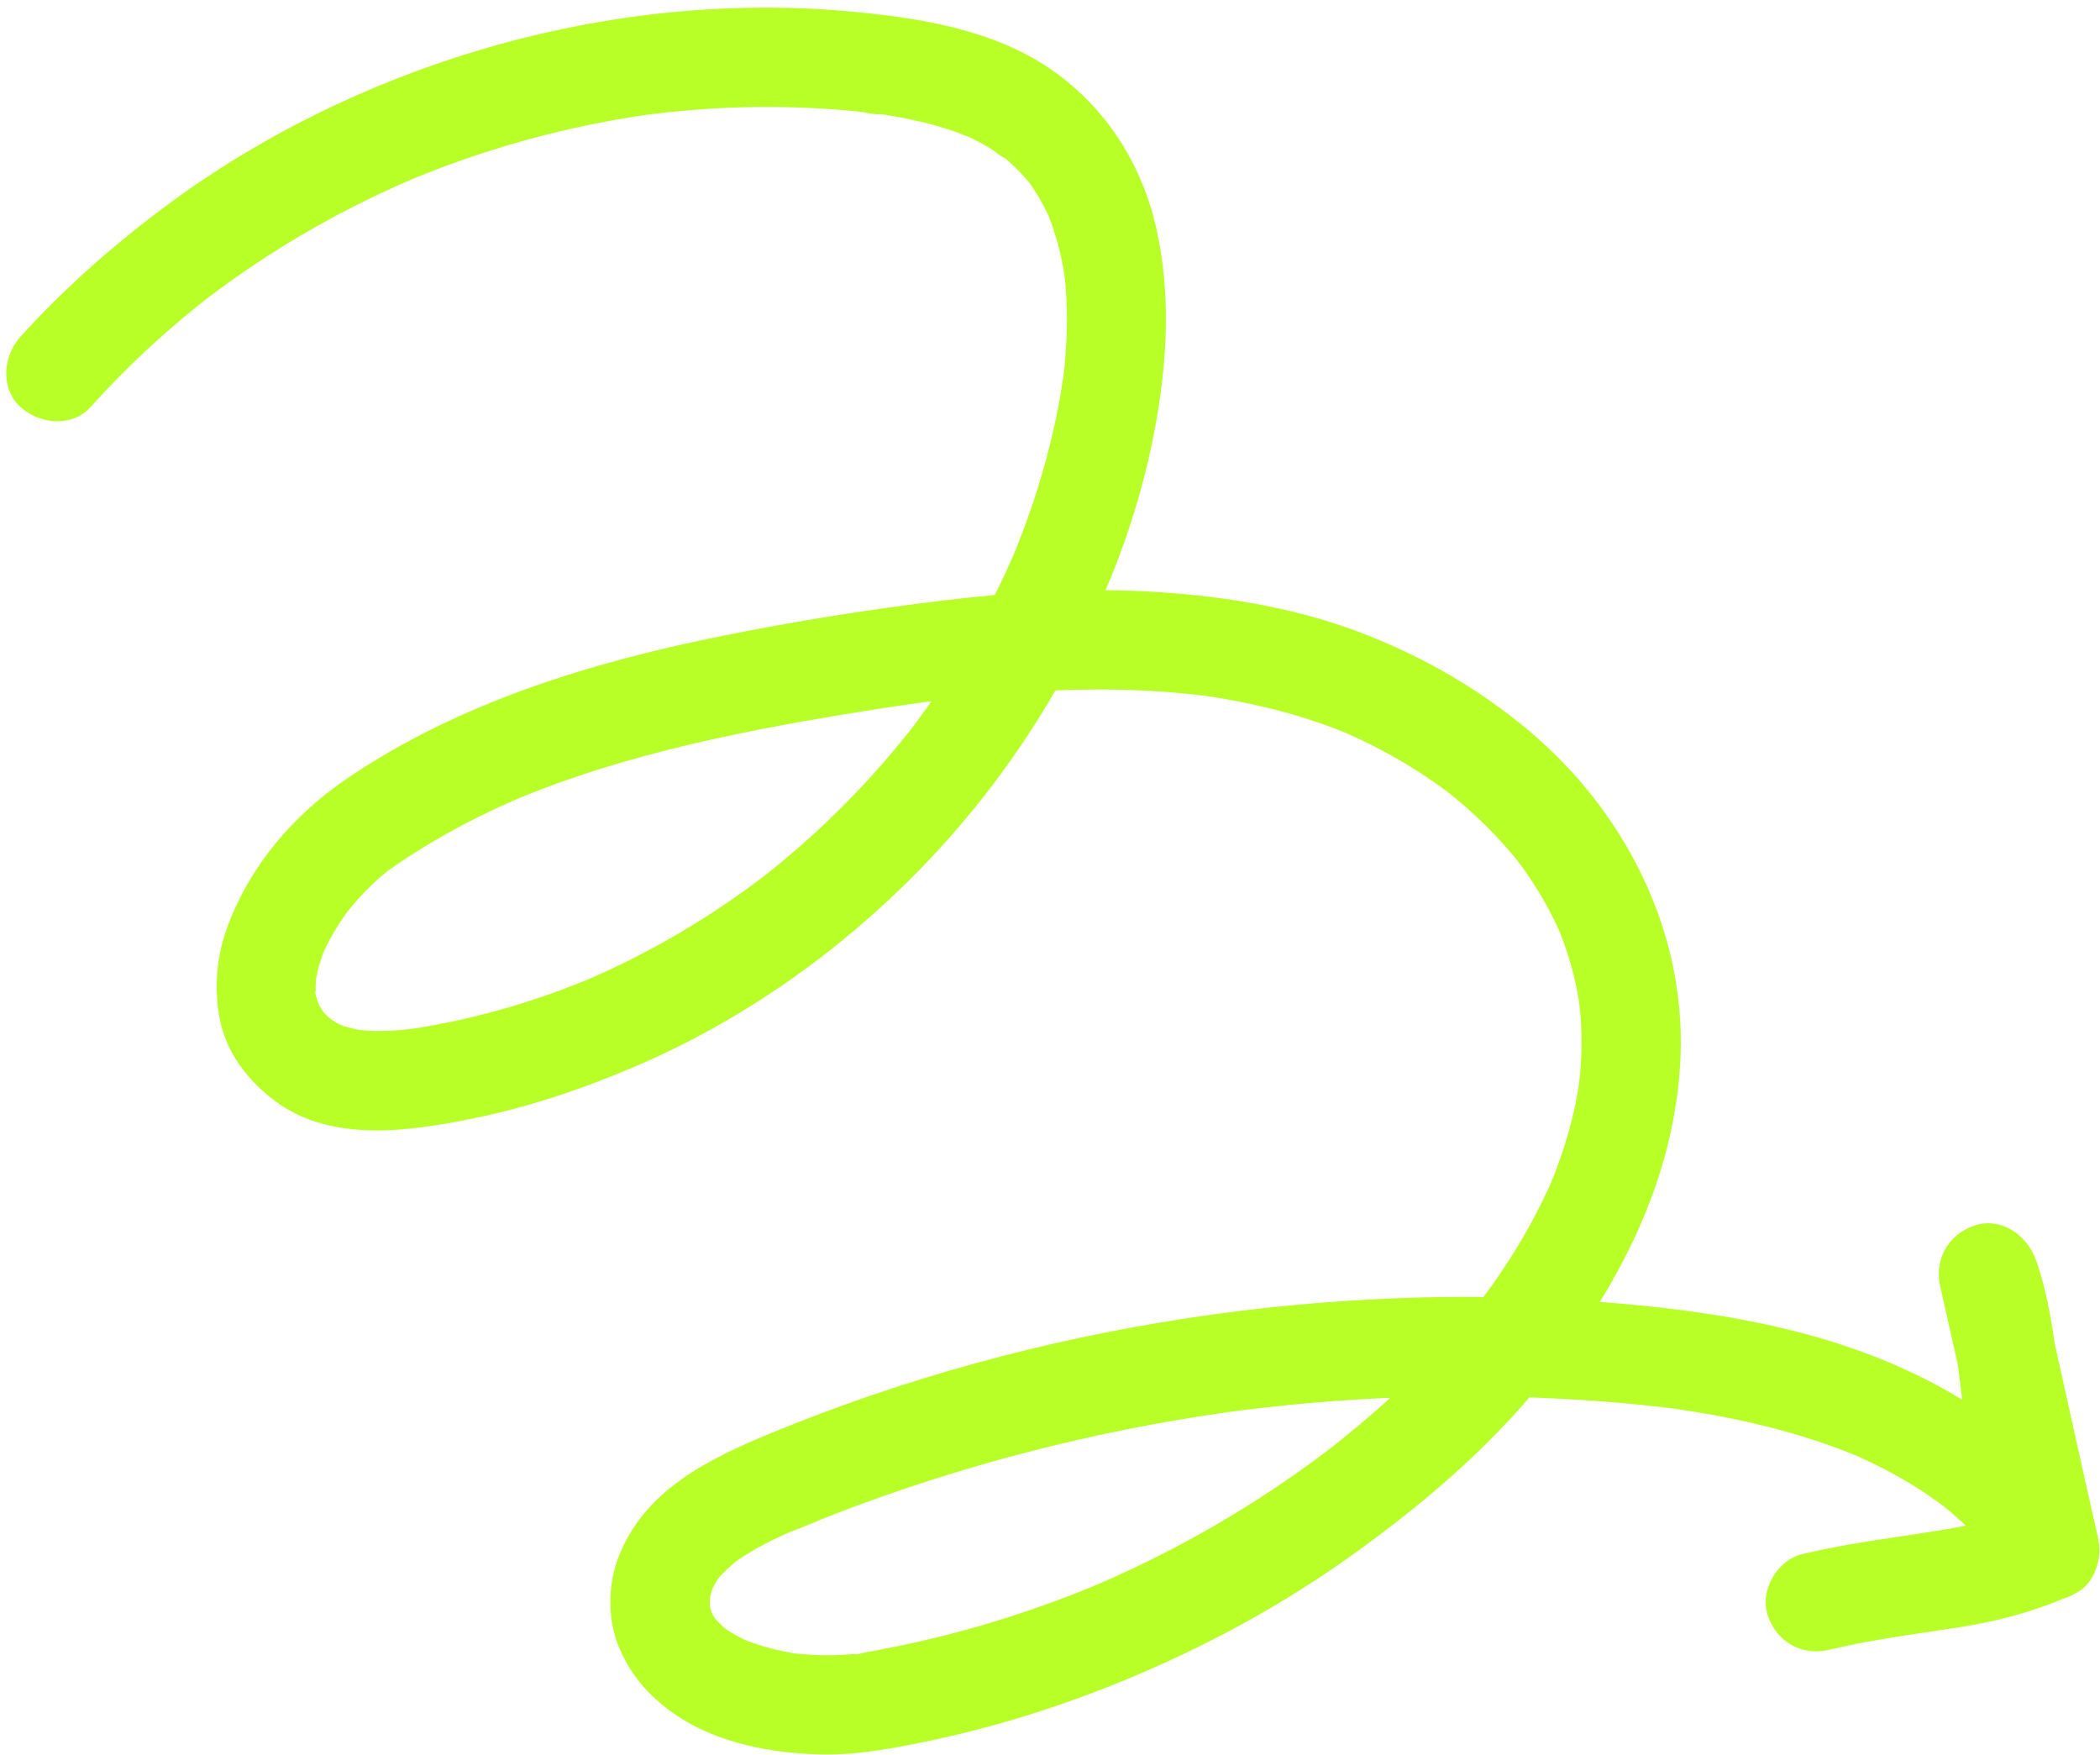 <?xml version="1.0" encoding="UTF-8" standalone="no"?><svg xmlns="http://www.w3.org/2000/svg" xmlns:xlink="http://www.w3.org/1999/xlink" fill="#b7ff27" height="7811.9" preserveAspectRatio="xMidYMid meet" version="1" viewBox="271.6 1069.7 9350.0 7811.9" width="9350" zoomAndPan="magnify"><g id="change1_1"><path d="M8992.36,7173.95c-0.02-0.09-0.03-0.2-0.04-0.3C8990.35,7158.24,8982.07,7114.78,8992.36,7173.95z" fill="inherit"/><path d="M9615.72,7931.75c-0.25-1.69-0.57-3.34-0.85-5.02c-0.31-1.53-0.52-3.06-0.86-4.59c-0.54-2.88-0.98-5.81-1.63-8.64 c-65.82-288.58-129.01-577.75-193.24-866.7c-17.47-124.95-40.96-248.89-82.54-367.48c-38.17-108.84-152.88-192.88-271.88-154.37 c-118.12,38.22-181.94,150.98-154.37,271.88c25.93,113.67,51.4,227.43,76.73,341.24c1.81,13.31,3.67,26.62,5.97,39.83 c-0.25-1.47-0.45-2.59-0.68-3.95c1.74,13.61,3.44,27.22,5.12,40.84c3.56,28.75,7.03,57.51,10.55,86.27 c-223.34-137.22-473.45-234.91-729.17-301.02c-268.4-69.4-544.89-106.2-820.79-129.34c-21.16-1.78-42.33-3.25-63.5-4.84 c206.53-333.94,346.25-707.33,359.73-1103.33c19.1-560.88-254.67-1088.26-680.13-1443.75c-217.58-181.8-458.2-320.51-721.78-424.14 c-290.85-114.35-604.79-167.58-915.55-188.53c-81-5.47-162.09-8.29-243.2-8.84c7.11-16.7,14.37-33.32,21.27-50.12 c93.07-226.71,162.72-463.22,205.2-704.64c49.43-280.97,63.13-567.45,1.79-847.9c-63.57-290.67-224.68-545.83-470.22-715.39 c-254.77-175.92-575.15-227.79-876.5-256.84c-546.51-52.69-1107.48,7.16-1634.24,160.12 c-529.21,153.67-1035.72,402.3-1474.17,736.77c-217.37,165.81-420.83,346.47-604.12,549.62c-77.43,85.83-91.05,228.99,0,312.57 c84.5,77.56,229.85,91.68,312.57,0c86.62-96,177.54-188,272.86-275.39c45.91-42.08,92.79-83.11,140.57-123.07 c23-19.24,46.21-38.23,69.62-56.96c11.09-8.87,22.28-17.6,33.41-26.41c4.9-3.77,9.82-7.5,14.74-11.22 c204.43-154.35,422.96-290.01,651.62-405.43c55.66-28.09,111.92-55,168.73-80.7c26.93-12.18,54.05-23.91,81.17-35.64 c1.99-0.85,3.99-1.65,5.98-2.47c17.09-7.02,34.22-13.94,51.4-20.75c118.09-46.81,238.21-88.5,359.91-124.88 c123.88-37.03,249.4-68.58,376.08-94.45c63.31-12.93,126.92-24.44,190.75-34.5c13.68-2.15,27.36-4.24,41.06-6.27 c4.44-0.66,16.45-2.34,25.89-3.67c9.88-1.26,21.92-2.81,25.11-3.2c16.03-1.95,32.07-3.79,48.13-5.56 c254.55-27.93,511.67-32.73,767.02-13.06c32.23,2.48,64.44,5.37,96.6,8.64c29.02,2.95,67.78,14.67,96.51,11.3 c16.55,2.48,33.09,5.11,49.59,7.91c35.66,6.06,71.19,12.9,106.49,20.77c63.17,14.09,125.67,31.39,186.63,53.18 c13.79,4.93,28.56,12.65,42.97,16.59c3.17,1.42,6.35,2.83,9.5,4.3c29.88,14,59.11,29.35,87.49,46.18 c24.41,14.47,48.2,37.08,73.68,49.23c2.69,2.24,5.37,4.48,8.02,6.77c13.52,11.67,26.65,23.77,39.39,36.3 c19.67,19.36,37.78,39.95,55.89,60.75c0.25,0.28,0.37,0.41,0.6,0.68c8.38,11.6,16.52,23.39,24.32,35.39 c15.89,24.45,30.59,49.7,44.05,75.57c5.78,11.1,11.34,22.32,16.69,33.64c2,4.24,3.87,8.73,5.81,13.17 c19.88,52.78,36.75,106.35,49.34,161.4c6.23,27.25,11.57,54.68,16.11,82.26c0.51,3.13,1,6.25,1.48,9.38 c1.36,13.93,3.28,27.86,4.54,41.76c5.34,59.1,7.43,118.47,6.85,177.8c-0.6,61.79-4.11,123.54-10.09,185.05 c-1.49,15.31-3.12,30.6-4.91,45.88c-5.67,29.57-8.82,59.92-14.1,89.55c-40.75,228.86-105.85,453.26-192.19,669.05 c-4.9,12.25-9.93,24.46-14.94,36.67c-0.57,1.32-1.05,2.42-1.74,4.01c-11.75,27.1-23.84,54.06-36.26,80.87 c-15.1,32.6-30.85,64.89-46.91,97.02c-78.6,6.93-157.07,15.25-235.32,24.7c-323.01,39.04-645.3,90.39-964.36,154.21 c-587.97,117.61-1182.23,296.9-1682.82,636.81c-239.99,162.96-432.39,386.94-533.87,660.68 c-48.48,130.75-60.64,272.43-34.42,409.24c29.4,153.37,127.56,278.76,250.59,369.49c250.55,184.77,599.51,131.64,882.69,73.63 c255.44-52.33,500.98-136.55,739.8-240.43c464-201.82,888.37-502.78,1241.72-864.26c235.69-241.1,438.5-509.75,606.13-799.64 c152.53-6.21,305.26-5.66,457.67,4.29c36.02,2.36,72,5.22,107.93,8.66c19.33,1.85,38.65,3.86,57.95,6.03 c8.27,0.93,16.54,1.89,24.8,2.88c0.78,0.09,8.52,1.06,16.23,2.02c3.09,0.41,6.07,0.83,7.5,1.05c10.96,1.7,21.95,3.26,32.92,4.98 c16.45,2.58,32.87,5.29,49.28,8.13c41.06,7.11,81.96,15.07,122.68,23.9c127.59,27.64,253.19,63.8,374.99,110.91 c13.11,5.08,26.09,10.46,39.18,15.6c29.2,12.73,58.17,26.01,86.83,39.93c52.71,25.6,104.47,53.16,155.1,82.66 c52.41,30.53,103.6,63.14,153.37,97.81c22.21,15.46,43.98,31.49,65.68,47.65c1.17,0.94,2.21,1.78,3.68,2.95 c13.44,10.74,26.74,21.65,39.91,32.72c89.81,75.52,173.24,158.68,247.96,249.19c4.98,6.04,9.83,12.17,14.71,18.29 c3.86,5.88,9.33,11.96,13.06,17.05c17.44,23.79,34.28,48.05,50.46,72.72c32.27,49.22,61.94,100.16,88.64,152.61 c12.32,24.21,23.98,48.74,35,73.57c5.3,13.77,10.72,27.47,15.78,41.34c20.37,55.78,37.36,112.79,50.75,170.65 c6.73,29.09,12.56,58.38,17.52,87.82c1.06,6.31,1.86,13.04,2.9,19.59c1.54,13.84,3.16,27.66,4.35,41.55 c5.39,63.05,6.79,126.44,4.36,189.67c-1.26,32.64-3.52,65.25-6.78,97.75c-1.39,13.9-3.68,27.81-4.71,41.73 c4.96-67.19,0.57-6.48-2.28,10.53c-10.85,64.74-25.43,128.86-43.27,192.03c-18.02,63.79-39.32,126.65-63.48,188.37 c-4.14,10.58-8.8,21.09-12.9,31.75c-2.15,4.85-4.28,9.7-6.45,14.55c-13.77,30.7-28.22,61.1-43.29,91.18 c-61.07,121.89-132.31,238.56-211.01,349.83c-13.45,19.01-27.36,37.68-41.22,56.39c-120.75-1.18-241.52,0.35-362.19,4.66 c-642.75,23-1285.51,120.68-1905.51,291.86c-306.07,84.51-607.11,187.29-900.81,308.01c-281.15,115.55-573.63,257.22-685.85,561.88 c-43.05,116.88-45.04,264.27,0.61,380.85c50.89,129.93,134.78,226.66,248.4,306.68c189.47,133.44,446.06,180.64,673.4,182.78 c130.64,1.23,259.92-20.31,387.8-45.13c141.36-27.45,281.47-61.34,419.81-101.33c290.02-83.83,572.89-195.06,844.08-327.56 c258.78-126.44,506.52-275.55,739.14-445.38c243.56-177.83,476.61-372.81,679.84-596.18c22.21-24.42,44.12-49.24,65.79-74.34 c136.64,4.88,273.16,13.11,409.36,25.11c65.07,5.73,130.08,12.23,194.94,20.08c11.69,1.42,23.37,2.94,35.05,4.39 c1.01,0.14,2.02,0.28,3.03,0.42c30.24,4.28,60.43,8.85,90.58,13.74c121.03,19.62,241.32,44.26,359.92,75.43 c115.39,30.34,229.26,66.81,340.03,111.22c3.63,1.45,7.25,2.93,10.88,4.39c8.35,3.66,16.76,7.21,25.07,10.93 c29.13,13.05,57.99,26.72,86.53,41.02c52.8,26.44,104.51,55.07,154.76,86.09c44.89,27.7,87.71,57.98,130.47,88.79 c1.22,0.96,2.44,1.93,3.64,2.9c9.7,7.84,19.3,15.78,28.81,23.85c22.18,18.8,43.86,38.21,64.94,58.24c1.49,1.42,2.88,2.95,4.36,4.38 c-55.89,11.6-112.22,21.1-168.63,29.7c-187.04,28.52-374.19,52.84-558.42,97.08c-112.49,27.01-190.28,160.89-154.37,271.88 c37.88,117.04,151.34,183.31,271.88,154.37c188.58-45.29,380.21-69.48,571.59-99.1c164.16-25.42,319.93-64.35,471.83-128.68 c18.38-5.01,36.36-12.56,53.38-23.53c53.55-24.99,86.28-76.68,99.97-133.19C9619.78,7998.32,9621.63,7964.9,9615.72,7931.75z M4740.44,1768.91c0.17,0.14,0.34,0.28,0.51,0.43C4731.02,1761.25,4720.79,1752.2,4740.44,1768.91z M4940.44,2029.78 c0.13,0.33,0.24,0.66,0.36,1C4936.74,2020.56,4933.93,2012.83,4940.44,2029.78z M1675.22,5481.87c1.28-1.4,2.26,10.09,2.97,20.79 C1675.45,5493.34,1673.28,5483.99,1675.22,5481.87z M4393.01,4228.2c-16.05,22.33-32.33,44.5-48.85,66.48 c-5.18,6.9-10.42,13.75-15.67,20.61c-5.27,6.67-10.5,13.37-15.8,20.02c-72.53,91.09-149.19,178.89-229.63,263.08 c-80.46,84.21-164.7,164.81-252.39,241.47c-44.63,39.01-90.16,77-136.53,113.94c-4.66,3.71-20.15,15.79-25.93,20.34 c-4.36,3.32-8.14,6.21-9.63,7.33c-23.65,17.84-47.51,35.4-71.56,52.68c-190.5,136.81-393.55,256.22-606.29,355.02 c-24.88,11.56-49.89,22.84-75.03,33.83c-1.89,0.83-5.96,2.58-10.59,4.58c-7.2,2.96-24.87,10.33-29.98,12.4 c-54.78,22.12-110.11,42.87-165.94,62.22c-111.73,38.72-225.42,71.79-340.55,98.78c-55.62,13.05-111.57,24.67-167.78,34.85 c-27.39,4.96-54.85,9.65-82.37,13.85c-2.15,0.33-4.45,0.58-6.7,0.85c-17.03,1.62-34.02,3.71-51.09,5.08 c-30.02,2.4-60.12,3.82-90.24,3.88c-16.1,0.03-32.19-0.35-48.27-1.17c-6.35-0.33-30.2-2.85-40.07-3.61 c-3.79-0.66-7.08-1.25-8.84-1.61c-15.23-3.09-30.35-6.71-45.28-11.03c-2.49-0.72-5.03-1.64-7.58-2.56 c0.2,1.55-5.22,1.29-13.52-2.92c-3.63-1.85-7.24-3.73-10.88-5.56c-1.88-0.49-3.76-1.07-5.62-1.38c1.62,0.27,3.06,0.55,4.53,0.82 c-3.81-1.92-7.66-3.77-11.41-5.83c-9.43-5.17-18.35-11.08-27.32-16.91c-5.12-4.38-11.56-9.2-12.51-10.09 c-8.36-7.87-16.41-16.12-24.08-24.67c-0.01-0.02-0.03-0.03-0.04-0.05c-6.02-10.33-12.7-20.17-18.32-30.77 c-0.01-0.02-0.02-0.04-0.03-0.06c-2.48-6.95-5.72-15.84-6.8-19.66c-0.82-2.89-3.41-10.39-5.75-18.16 c-0.21-1.74-0.45-3.47-0.57-5.16c-0.89-12.34-1.21-24.72-1.11-37.09c0.1-11.39,1.02-22.67,1.55-34.02 c4.79-23.93,10.08-47.56,17.16-70.98c3.37-11.14,7.01-22.18,10.89-33.15c0.89-2.51,3.55-9.4,6.31-16.52 c3.55-7.79,8.91-19.79,11.07-24.17c5.42-10.97,11.05-21.84,16.88-32.61c14.81-27.36,30.91-54.01,48.05-79.96 c8.1-12.26,16.43-24.37,24.99-36.32c1.52-2.12,3.06-4.22,4.62-6.32c16.07-19.16,31.62-38.73,48.47-57.29 c39.21-43.18,81.49-83.65,126.58-120.67c0.57-0.47,1.16-0.92,1.74-1.39c11.19-7.81,22.17-15.95,33.42-23.68 c29.28-20.13,58.97-39.7,88.98-58.73c117.41-74.46,240.03-140.55,366.06-199.21c31.78-14.8,63.94-28.71,95.96-42.97 c1.35-0.57,2.71-1.12,4.06-1.68c18.73-7.71,37.51-15.28,56.35-22.71c66.08-26.04,132.83-50.33,200.12-73.09 c268.76-90.88,545.27-157.09,823.53-211.39c139.08-27.14,278.72-51.3,418.6-73.94c77.49-12.54,155.08-24.54,232.79-35.7 c16.69-2.39,33.38-4.75,50.07-7.07c2.58-0.35,8.28-1.14,13.61-1.87c1.2-0.16,2.2-0.28,2.86-0.37c12.32-1.58,24.66-3.02,36.98-4.58 C4410.12,4203.77,4401.71,4216.09,4393.01,4228.2z M3795.25,7886.96c19.25-8.48,5.73-2.33-5.59,2.45 C3791.53,7888.6,3793.39,7887.78,3795.25,7886.96z M3432.23,8233.29C3429.11,8226.9,3425.98,8218.94,3432.23,8233.29 L3432.23,8233.29z M3790.89,8427.87c-2.3-0.6,10.02,1.31,21.09,3.01C3804.72,8430.34,3797.47,8429.59,3790.89,8427.87z M6393.52,7353.59c-50.51,44.07-101.97,87.08-154.29,128.98c-13.56,10.87-27.24,21.58-40.86,32.38c-0.85,0.67-1.38,1.09-2.1,1.67 c-0.12,0.09-0.18,0.14-0.3,0.22c-29.67,22.52-59.46,44.86-89.57,66.78c-222.84,162.17-459.48,305.39-706.38,427.84 c-60.06,29.79-120.73,58.36-181.96,85.69c-15.87,7.09-31.78,14.09-47.73,21.01c-4.76,2.06-9.52,4.1-14.28,6.15 c-30.36,12.49-60.71,24.98-91.27,36.99c-127.1,49.94-256.28,94.59-387.11,133.72c-133.2,39.85-268.11,74-404.25,102.21 c-31.61,6.55-63.28,12.78-95.02,18.68c-17.09,3.18-34.19,6.28-51.31,9.27c-3.05,0.53-8.25,1.96-14.12,3.52 c3.14-0.28,3.65-0.28-0.52,0.14c-12.78,3.39-28.81,7.37-34.96,4.58c-0.73-0.33,1.47-0.82,5.01-1.36 c-8.11,0.81-16.22,1.67-24.34,2.31c-25.04,1.99-50.14,3.22-75.26,3.71c-51.27,1.02-102.59-0.98-153.62-5.93 c-3.62-0.35-7.4-0.61-11.23-0.86c-3.98-0.62-7.98-1.21-11.94-1.86c-26.9-4.38-53.65-9.66-80.18-15.89 c-44.54-10.46-87.5-24.53-130.45-39.96c-8.92-4.27-17.89-8.42-26.69-12.95c-20.12-10.39-39.78-21.71-58.72-34.14 c-4.24-2.79-8.37-5.74-12.49-8.69c-14.1-12.96-27.06-26.54-40.32-40.18c-3.18-4.76-6.34-9.52-9.24-14.47 c-2.85-4.87-5.41-9.88-7.96-14.9c-2.28-8.31-4.9-16.51-6.87-24.92c0-0.01,0-0.02-0.01-0.03c-0.44-5.33-0.85-10.78-0.91-13.67 c-0.16-9.66,0.33-19.26,0.77-28.89c2.4-10.26,4.72-20.5,7.8-30.61c0.44-1.46,1.45-3.89,2.56-6.57c5.77-10.59,10.61-21.97,16.9-32.2 c4.17-6.78,8.83-13.25,13.46-19.74c2-2.37,4.05-4.71,6.11-6.98c20.04-22.08,42.28-40.95,64.32-60.8 c11.45-8.21,23.06-16.2,34.86-23.88c25.22-16.41,51.18-31.68,77.6-46.09c26.44-14.42,53.39-27.93,80.62-40.77 c11.55-5.45,23.17-10.77,34.83-15.99c4.64-2.07,9.29-4.09,13.93-6.13c69.43-25.03,137.14-56.33,206.06-82.82 c559.89-215.23,1144.24-366.31,1738.05-450.85c7.55-1.07,15.11-2.12,22.67-3.18c15.92-1.83,31.83-4.25,47.7-6.24 c37.7-4.74,75.44-9.22,113.2-13.43c75.53-8.42,151.17-15.77,226.91-22.03c106.95-8.85,214.08-15.47,321.31-20.01 C6439.32,7313.05,6416.57,7333.49,6393.52,7353.59z" fill="inherit"/><path d="M1784.92,5630.44c0.37,0.19,0.73,0.38,1.09,0.56c8.11,2.13,16.34,5.53,24.4,8.48 C1810.19,5637.75,1802.97,5633.81,1784.92,5630.44z" fill="inherit"/><path d="M4094.98,8430.89c5.19-0.58,10.38-1.35,15.58-1.85c0.8-0.08,1.28-0.13,1.88-0.19c0.18-0.04,0.35-0.1,0.52-0.14 c-6.23,0.54-22.19,2.1-30.47,3.36C4086.65,8431.66,4090.83,8431.35,4094.98,8430.89z" fill="inherit"/></g></svg>